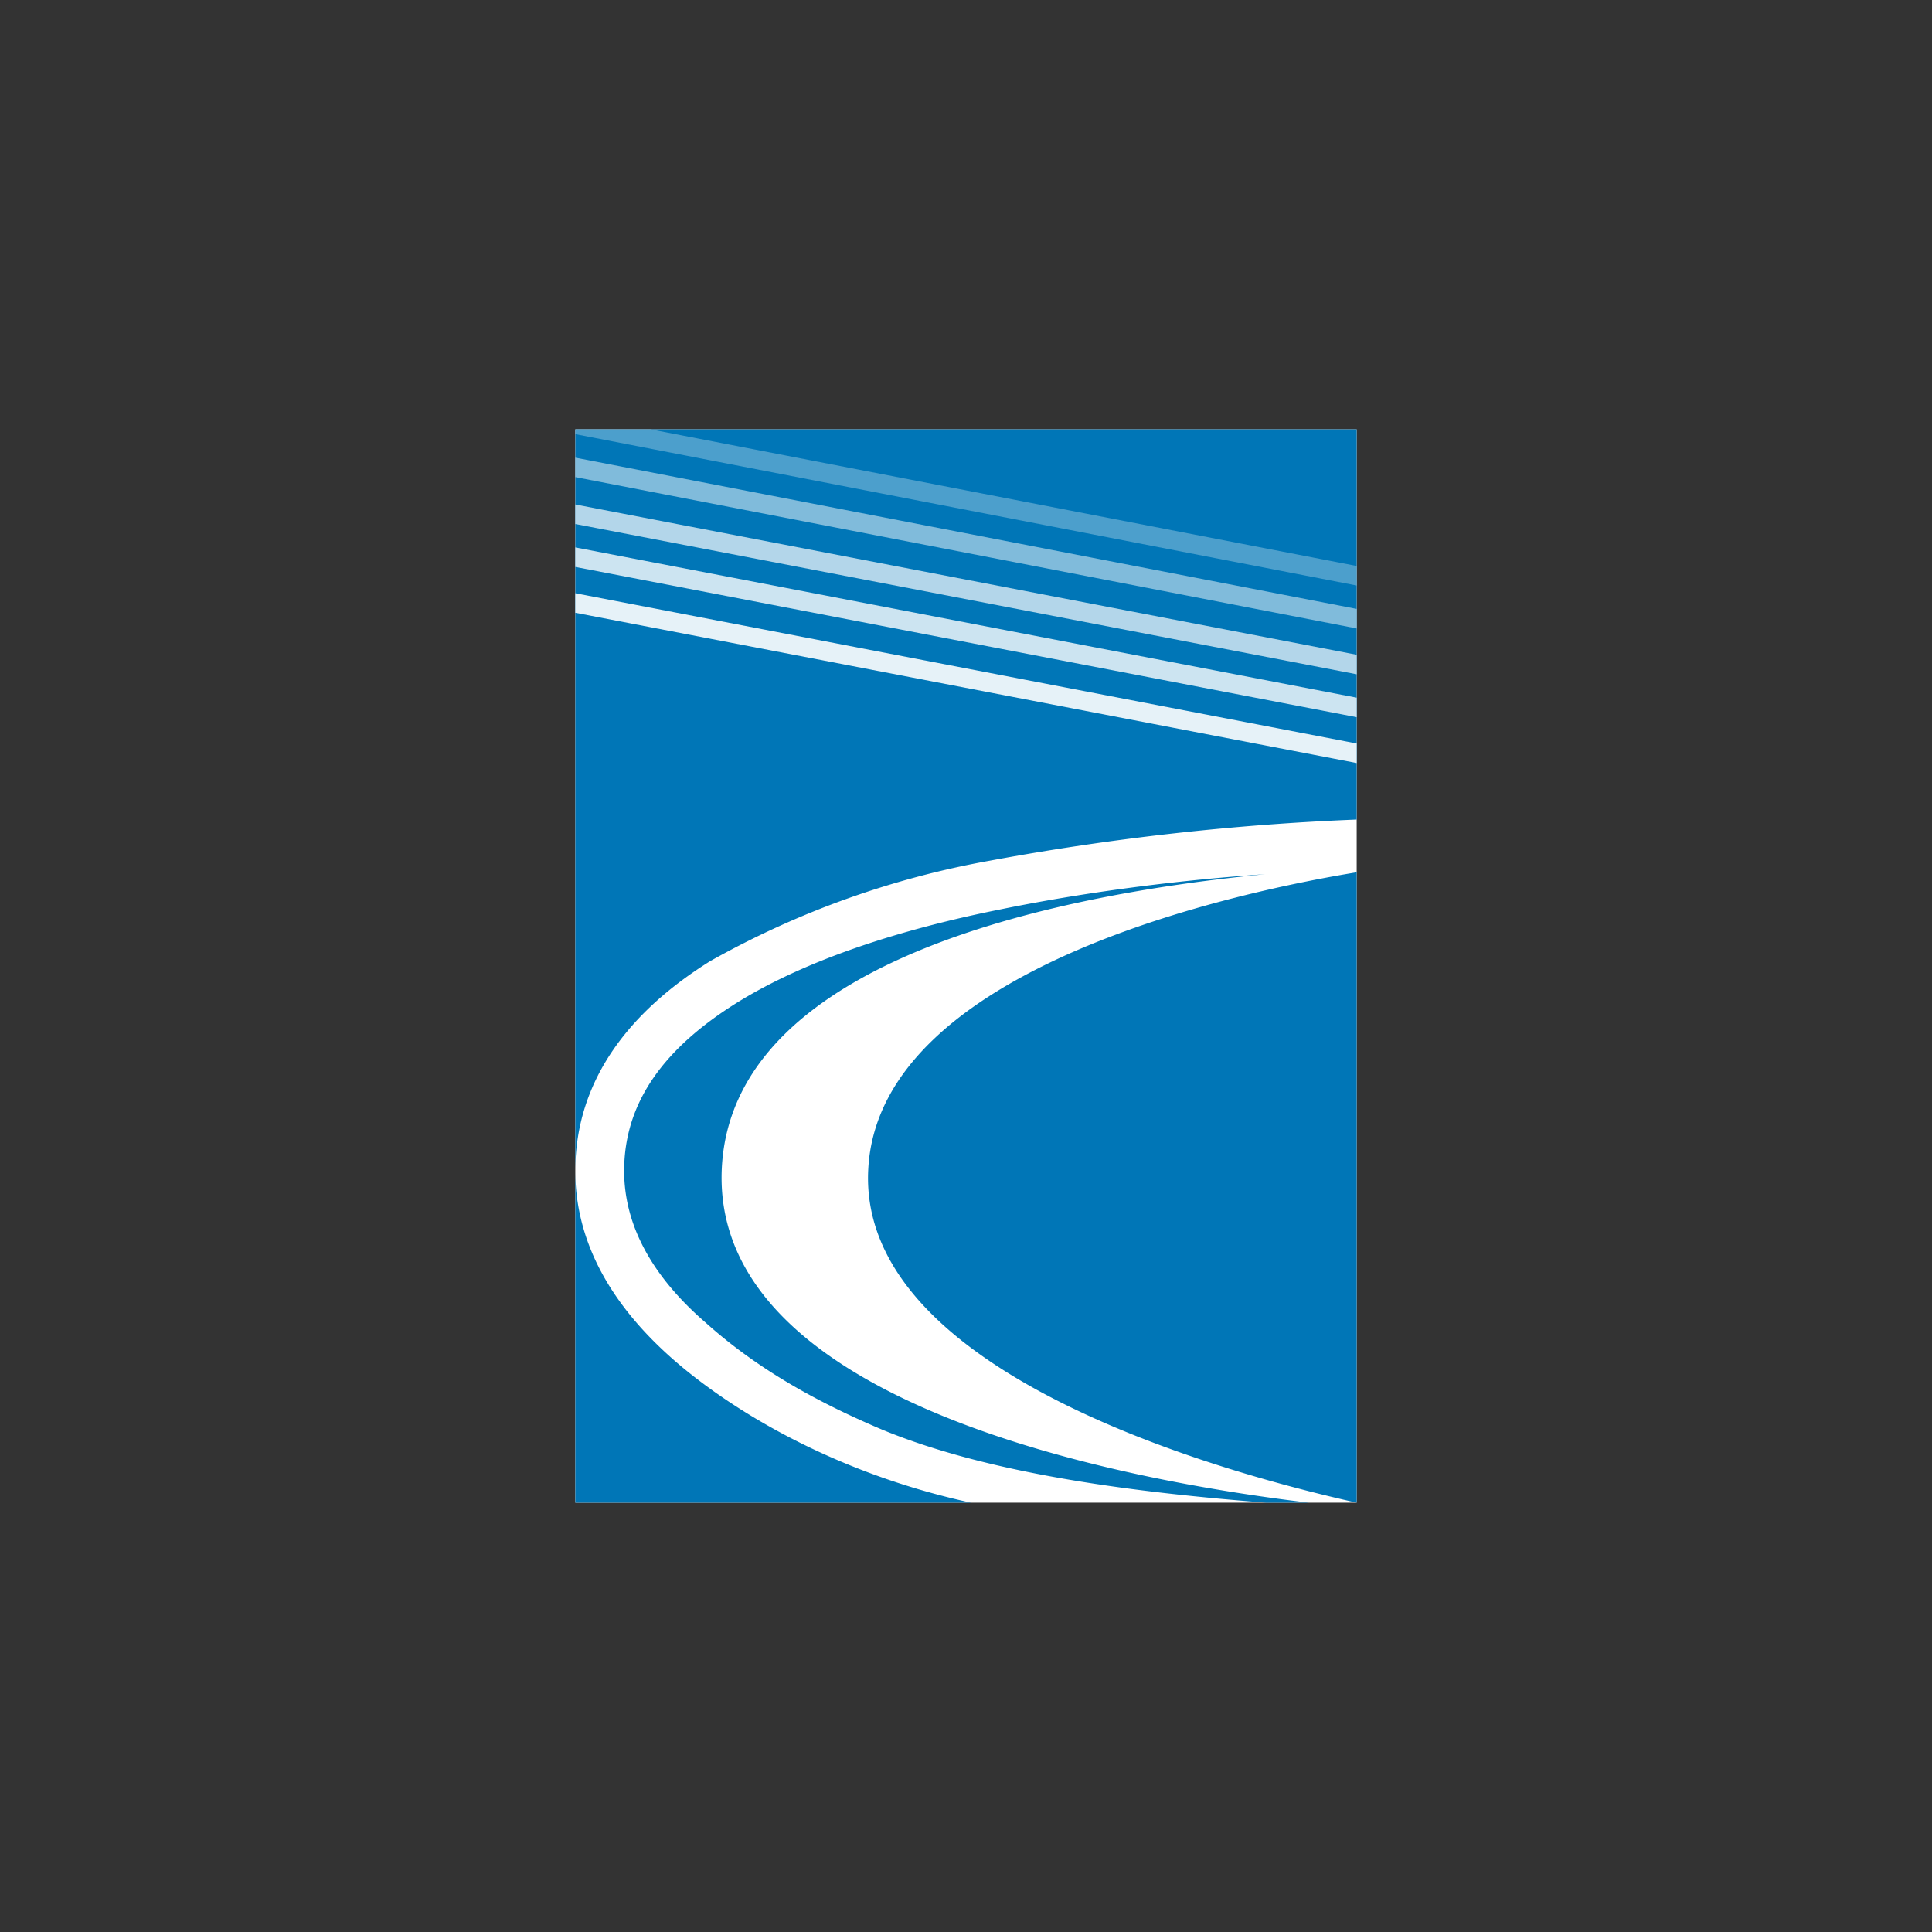 <svg xmlns="http://www.w3.org/2000/svg" width="18" height="18"><rect width="100%" height="100%" fill="#333333" stroke="none"/><path fill="#fff" fill-rule="evenodd" d="M5.36 14h7.28V4H5.36Z"/><path fill="#0076b7" d="M5.36 4h7.28v3.636h-.01a24 24 0 0 0-3.403.382 8.3 8.3 0 0 0-2.611.937c-.728.454-1.256 1.09-1.256 1.954zm3.686 10H5.36v-3.09c0 .708.382 1.29.91 1.754.455.4 1.401 1.036 2.776 1.336m2.748 0h.4c-1.683-.2-5.578-.91-5.469-3.118.1-1.991 3.276-2.564 5.06-2.737-.683.046-1.575.146-2.466.328-.91.182-1.802.463-2.458.872-.655.41-1.046.91-1.046 1.564 0 .527.282 1 .755 1.41.464.417 1.001.726 1.647 1 1.029.426 2.421.59 3.577.681M8.09 10.882C8.2 9 11.584 8.3 12.64 8.127V14c-1.138-.255-4.668-1.182-4.55-3.118"/><path fill="#fff" d="M12.64 6.927v.182l-7.28-1.4v-.182z" opacity=".9"/><path fill="#fff" d="M12.64 5.273v.182l-7.28-1.41V4h.7z" opacity=".3"/><path fill="#fff" d="M12.64 5.673v.182l-7.28-1.41v-.181z" opacity=".5"/><path fill="#fff" d="M12.64 6.09v.192l-7.28-1.4V4.7l7.28 1.4Z" opacity=".7"/><path fill="#fff" d="M12.64 6.5v.182l-7.28-1.4V5.1z" opacity=".8"/></svg>